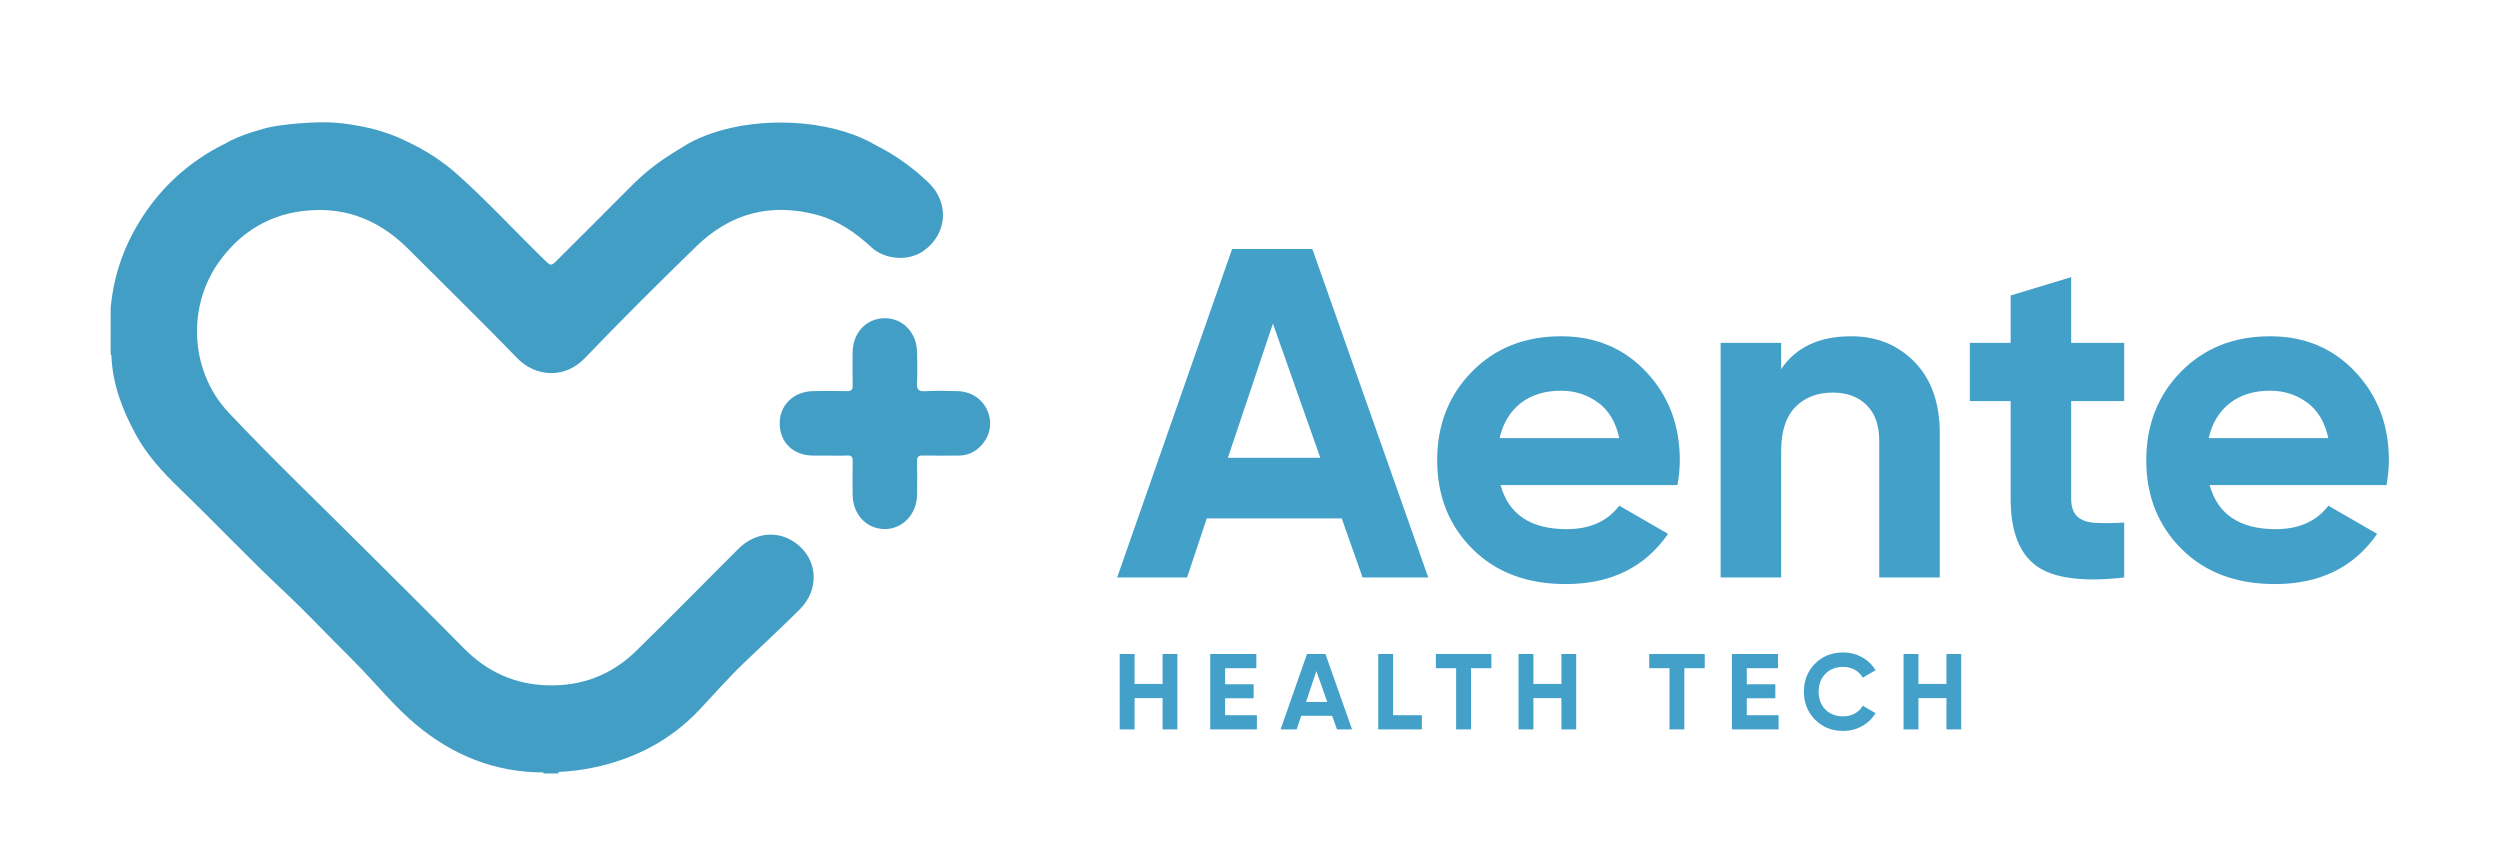 <?xml version="1.0" encoding="UTF-8" standalone="no"?>
<svg
   xmlns:dc="http://purl.org/dc/elements/1.1/"
   xmlns:cc="http://creativecommons.org/ns#"
   xmlns:rdf="http://www.w3.org/1999/02/22-rdf-syntax-ns#"
   xmlns:svg="http://www.w3.org/2000/svg"
   xmlns="http://www.w3.org/2000/svg"
   viewBox="0 0 958.667 332"
   height="332"
   width="958.667"
   xml:space="preserve"
   id="svg2"
   version="1.1"><defs
     id="defs6"><clipPath
       id="clipPath22"
       clipPathUnits="userSpaceOnUse"><path
         id="path20"
         d="M 0,249 H 719 V 0 H 0 Z" /></clipPath></defs><g
     transform="matrix(1.333,0,0,-1.333,0,332)"
     id="g10"><g
       transform="translate(353.224,117.358)"
       id="g12"><path
         id="path14"
         style="fill:#42a0c9;fill-opacity:1;fill-rule:nonzero;stroke:none"
         d="M 0,0 12.96,38.611 26.597,0 Z M 24.307,60.076 H 1.222 l -33.076,-94.501 h 20.115 l 5.671,17.01 H 32.75 l 6.008,-17.01 h 18.888 z" /></g><g
       id="g16"><g
         clip-path="url(#clipPath22)"
         id="g18"><g
           transform="translate(431.39,123.029)"
           id="g24"><path
             id="path26"
             style="fill:#42a0c9;fill-opacity:1;fill-rule:nonzero;stroke:none"
             d="m 0,0 c 0.989,4.32 3.014,7.672 6.075,10.058 3.059,2.383 6.929,3.577 11.61,3.577 3.96,0 7.493,-1.126 10.597,-3.375 C 31.388,8.01 33.434,4.59 34.425,0 Z m 51.84,-6.345 c 0,10.078 -3.219,18.539 -9.652,25.38 -6.436,6.839 -14.604,10.26 -24.503,10.26 -10.442,0 -18.991,-3.399 -25.65,-10.192 -6.662,-6.797 -9.99,-15.279 -9.99,-25.448 0,-10.26 3.375,-18.766 10.125,-25.516 6.75,-6.75 15.704,-10.125 26.865,-10.125 12.96,0 22.769,4.815 29.43,14.445 l -14.04,8.1 c -3.421,-4.501 -8.461,-6.75 -15.12,-6.75 -10.351,0 -16.696,4.23 -19.035,12.691 h 50.895 c 0.449,2.518 0.675,4.904 0.675,7.155" /></g><g
           transform="translate(558.019,82.934)"
           id="g28"><path
             id="path30"
             style="fill:#42a0c9;fill-opacity:1;fill-rule:nonzero;stroke:none"
             d="m 0,0 v 41.445 c 0,8.729 -2.408,15.569 -7.223,20.52 -4.815,4.949 -10.913,7.425 -18.292,7.425 -9.179,0 -15.885,-3.151 -20.115,-9.45 V 67.5 H -63.045 V 0 h 17.415 v 36.451 c 0,5.579 1.351,9.763 4.05,12.554 2.7,2.788 6.299,4.185 10.801,4.185 4.05,0 7.289,-1.193 9.719,-3.577 2.43,-2.386 3.645,-5.828 3.645,-10.327 l 0,-39.286 z" /></g><g
           transform="translate(595.819,169.333)"
           id="g32"><path
             id="path34"
             style="fill:#42a0c9;fill-opacity:1;fill-rule:nonzero;stroke:none"
             d="M 0,0 -17.415,-5.265 V -18.899 H -29.16 V -35.64 h 11.745 v -28.08 c 0,-9.271 2.451,-15.706 7.357,-19.305 4.905,-3.599 13.342,-4.725 25.313,-3.375 v 15.795 c -3.331,-0.182 -6.122,-0.203 -8.37,-0.067 -2.251,0.134 -3.962,0.742 -5.13,1.822 C 0.584,-67.77 0,-66.062 0,-63.72 v 28.08 h 15.255 v 16.741 H 0 Z" /></g><g
           transform="translate(635.374,123.029)"
           id="g36"><path
             id="path38"
             style="fill:#42a0c9;fill-opacity:1;fill-rule:nonzero;stroke:none"
             d="m 0,0 c 0.989,4.32 3.014,7.672 6.075,10.058 3.059,2.383 6.929,3.577 11.61,3.577 3.96,0 7.493,-1.126 10.597,-3.375 C 31.388,8.01 33.434,4.59 34.425,0 Z m 51.84,-6.345 c 0,10.078 -3.219,18.539 -9.652,25.38 -6.436,6.839 -14.604,10.26 -24.503,10.26 -10.442,0 -18.991,-3.399 -25.65,-10.192 -6.662,-6.797 -9.99,-15.279 -9.99,-25.448 0,-10.26 3.375,-18.766 10.125,-25.516 6.75,-6.75 15.704,-10.125 26.865,-10.125 12.96,0 22.769,4.815 29.43,14.445 l -14.04,8.1 c -3.421,-4.501 -8.461,-6.75 -15.12,-6.75 -10.351,0 -16.696,4.23 -19.035,12.691 h 50.895 c 0.449,2.518 0.675,4.904 0.675,7.155" /></g><g
           transform="translate(400.756,60.934)"
           id="g40"><path
             id="path42"
             style="fill:#42a0c9;fill-opacity:1;fill-rule:nonzero;stroke:none"
             d="M 0,0 H -4.278 V -21.7 H 8.277 v 4.092 H 0 Z" /></g><g
           transform="translate(375.707,47.138)"
           id="g44"><path
             id="path46"
             style="fill:#42a0c9;fill-opacity:1;fill-rule:nonzero;stroke:none"
             d="M 0,0 2.977,8.866 6.107,0 Z M 5.582,13.796 H 0.281 l -7.595,-21.7 h 4.619 l 1.302,3.905 H 7.521 L 8.9,-7.904 h 4.338 z" /></g><g
           transform="translate(334.447,52.315)"
           id="g48"><path
             id="path50"
             style="fill:#42a0c9;fill-opacity:1;fill-rule:nonzero;stroke:none"
             d="m 0,0 h -8.06 v 8.618 h -4.278 v -21.7 h 4.278 v 8.99 H 0 v -8.99 h 4.247 v 21.7 H 0 Z" /></g><g
           transform="translate(352.426,48.192)"
           id="g52"><path
             id="path54"
             style="fill:#42a0c9;fill-opacity:1;fill-rule:nonzero;stroke:none"
             d="M 0,0 H 8.215 V 4.029 H 0 v 4.619 h 8.99 v 4.093 H -4.278 v -21.7 H 9.145 v 4.092 H 0 Z" /></g><g
           transform="translate(413.062,56.841)"
           id="g56"><path
             id="path58"
             style="fill:#42a0c9;fill-opacity:1;fill-rule:nonzero;stroke:none"
             d="m 0,0 h 5.828 v -17.607 h 4.277 V 0 h 5.86 V 4.093 H 0 Z" /></g><g
           transform="translate(559.94,52.315)"
           id="g60"><path
             id="path62"
             style="fill:#42a0c9;fill-opacity:1;fill-rule:nonzero;stroke:none"
             d="m 0,0 h -8.06 v 8.618 h -4.278 v -21.7 h 4.278 v 8.99 H 0 v -8.99 h 4.247 v 21.7 H 0 Z" /></g><g
           transform="translate(502.498,48.192)"
           id="g64"><path
             id="path66"
             style="fill:#42a0c9;fill-opacity:1;fill-rule:nonzero;stroke:none"
             d="M 0,0 H 8.215 V 4.029 H 0 v 4.619 h 8.99 v 4.093 H -4.278 v -21.7 H 9.146 v 4.092 H 0 Z" /></g><g
           transform="translate(530.212,57.213)"
           id="g68"><path
             id="path70"
             style="fill:#42a0c9;fill-opacity:1;fill-rule:nonzero;stroke:none"
             d="M 0,0 C 1.24,0 2.356,-0.273 3.349,-0.821 4.341,-1.369 5.104,-2.129 5.643,-3.1 l 3.688,2.139 C 8.401,0.609 7.104,1.854 5.44,2.774 3.777,3.694 1.964,4.154 0,4.154 c -3.266,0 -5.962,-1.08 -8.091,-3.239 -2.129,-2.16 -3.192,-4.842 -3.192,-8.045 0,-3.183 1.063,-5.858 3.192,-8.029 2.129,-2.17 4.825,-3.255 8.091,-3.255 1.984,0 3.803,0.46 5.456,1.38 1.653,0.919 2.945,2.165 3.875,3.735 L 5.643,-11.16 C 5.126,-12.11 4.366,-12.86 3.364,-13.407 2.361,-13.955 1.24,-14.229 0,-14.229 c -2.107,0 -3.808,0.662 -5.1,1.984 -1.291,1.322 -1.937,3.027 -1.937,5.115 0,2.109 0.646,3.823 1.937,5.147 C -3.808,-0.661 -2.107,0 0,0" /></g><g
           transform="translate(449.177,52.315)"
           id="g72"><path
             id="path74"
             style="fill:#42a0c9;fill-opacity:1;fill-rule:nonzero;stroke:none"
             d="m 0,0 h -8.06 v 8.618 h -4.278 v -21.7 h 4.278 v 8.99 H 0 v -8.99 h 4.247 v 21.7 H 0 Z" /></g><g
           transform="translate(474.442,56.841)"
           id="g76"><path
             id="path78"
             style="fill:#42a0c9;fill-opacity:1;fill-rule:nonzero;stroke:none"
             d="m 0,0 h 5.828 v -17.607 h 4.277 V 0 h 5.86 V 4.093 H 0 Z" /></g><g
           transform="translate(228.62,93.054)"
           id="g80"><path
             id="path82"
             style="fill:#439ec5;fill-opacity:1;fill-rule:nonzero;stroke:none"
             d="m 0,0 c -5.066,3.502 -11.48,2.821 -16.178,-1.854 -9.887,-9.837 -19.621,-19.831 -29.615,-29.556 -6.937,-6.75 -15.495,-9.984 -25.17,-9.74 -9.428,0.238 -17.475,3.829 -24.152,10.597 -9.541,9.671 -19.198,19.227 -28.821,28.817 -12.999,12.954 -26.263,25.649 -38.859,38.999 -11.284,11.959 -12.213,30.872 -2.359,44.056 6.992,9.354 16.504,14.152 28.089,14.282 10.173,0.113 18.755,-4.046 25.917,-11.222 10.465,-10.485 21.077,-20.828 31.388,-31.461 5.15,-5.31 13.557,-6.002 19.325,0.008 10.505,10.946 21.264,21.658 32.147,32.232 9.833,9.554 21.544,12.645 34.892,8.978 6.012,-1.651 10.929,-5.083 15.445,-9.253 3.993,-3.688 10.785,-4.075 15.059,-1.014 6.815,4.88 7.466,13.814 1.311,19.681 -4.552,4.339 -9.513,7.873 -14.892,10.576 -5.331,3.201 -12.555,5.464 -20.723,6.287 -0.019,0.016 -0.346,0.047 -0.49,0.047 -2.066,0.193 -4.188,0.299 -6.356,0.299 -3.613,0 -7.101,-0.284 -10.402,-0.803 -0.45,-0.047 -0.898,-0.11 -1.343,-0.213 -0.072,-0.017 -0.142,-0.036 -0.214,-0.053 -5.572,-1.024 -10.549,-2.741 -14.569,-4.963 -1.103,-0.61 -4.573,-2.814 -5.304,-3.275 -3.976,-2.51 -7.695,-5.488 -11.142,-8.964 -7.018,-7.076 -14.089,-14.101 -21.141,-21.143 -1.961,-1.958 -1.956,-1.938 -3.926,-0.018 -8.271,8.062 -16.116,16.558 -24.715,24.288 -4.556,4.096 -9.597,7.314 -15.06,9.823 -2.377,1.197 -5.044,2.227 -7.943,3.056 -1.325,0.397 -2.66,0.718 -4.004,0.983 -4.137,0.861 -8.631,1.481 -13.33,1.337 -8.387,-0.256 -13.748,-1.303 -14.783,-1.605 -0.286,-0.084 -7.596,-1.9 -11.691,-4.4 -1.369,-0.66 -2.72,-1.368 -4.046,-2.142 -9.727,-5.673 -17.194,-13.504 -22.543,-23.362 -3.682,-6.785 -5.878,-14.047 -6.586,-21.746 V 54.117 c 0.157,-0.164 0.213,-0.362 0.223,-0.584 0.339,-8.135 3.176,-15.498 7.014,-22.54 3.25,-5.965 7.779,-10.871 12.641,-15.565 10.188,-9.836 19.931,-20.124 30.268,-29.814 4.849,-4.545 9.443,-9.363 14.128,-14.081 2.647,-2.666 5.329,-5.297 7.925,-8.016 5.132,-5.374 9.874,-11.146 15.597,-15.926 10.62,-8.867 22.748,-13.793 36.683,-13.79 0.005,-0.097 0.01,-0.193 0.011,-0.289 h 4.337 c 0.002,0.121 0.007,0.241 0.014,0.362 h -0.41 c 0.136,0.021 0.273,0.026 0.409,0.058 3.609,0.184 7.181,0.62 10.715,1.403 11.513,2.551 21.604,7.811 29.703,16.384 4.262,4.511 8.338,9.201 12.825,13.501 5.373,5.148 10.839,10.203 16.115,15.448 C 7.366,-13.414 6.645,-4.594 0,0" /></g><g
           transform="translate(284.418,129.935)"
           id="g84"><path
             id="path86"
             style="fill:#439ec5;fill-opacity:1;fill-rule:nonzero;stroke:none"
             d="m 0,0 c -1.201,3.911 -4.582,6.471 -8.954,6.609 -3.104,0.098 -6.222,0.155 -9.318,-0.026 -2.008,-0.117 -2.447,0.613 -2.356,2.456 0.145,2.955 0.104,5.924 0.022,8.883 -0.156,5.689 -4.248,9.793 -9.535,9.659 -5.214,-0.131 -8.989,-4.296 -9.002,-9.939 -0.007,-3.107 -0.058,-6.214 0.024,-9.319 0.036,-1.34 -0.431,-1.746 -1.739,-1.716 -3.25,0.074 -6.505,0.092 -9.755,0.007 -5.615,-0.147 -9.583,-4.118 -9.508,-9.402 0.076,-5.449 3.958,-9.127 9.657,-9.146 1.373,-0.004 2.746,-0.001 4.119,-0.001 1.879,0 3.761,-0.065 5.635,0.022 1.261,0.059 1.612,-0.43 1.587,-1.632 -0.065,-3.177 -0.034,-6.357 -0.018,-9.535 0.028,-5.752 3.905,-9.948 9.209,-9.989 5.169,-0.04 9.267,4.29 9.336,9.916 0.038,3.178 0.063,6.358 -0.019,9.535 -0.034,1.348 0.444,1.737 1.749,1.708 3.395,-0.075 6.793,-0.035 10.189,-0.02 1.93,0.008 3.703,0.541 5.242,1.736 C -0.141,-7.636 1.156,-3.769 0,0" /></g></g></g></g></svg>